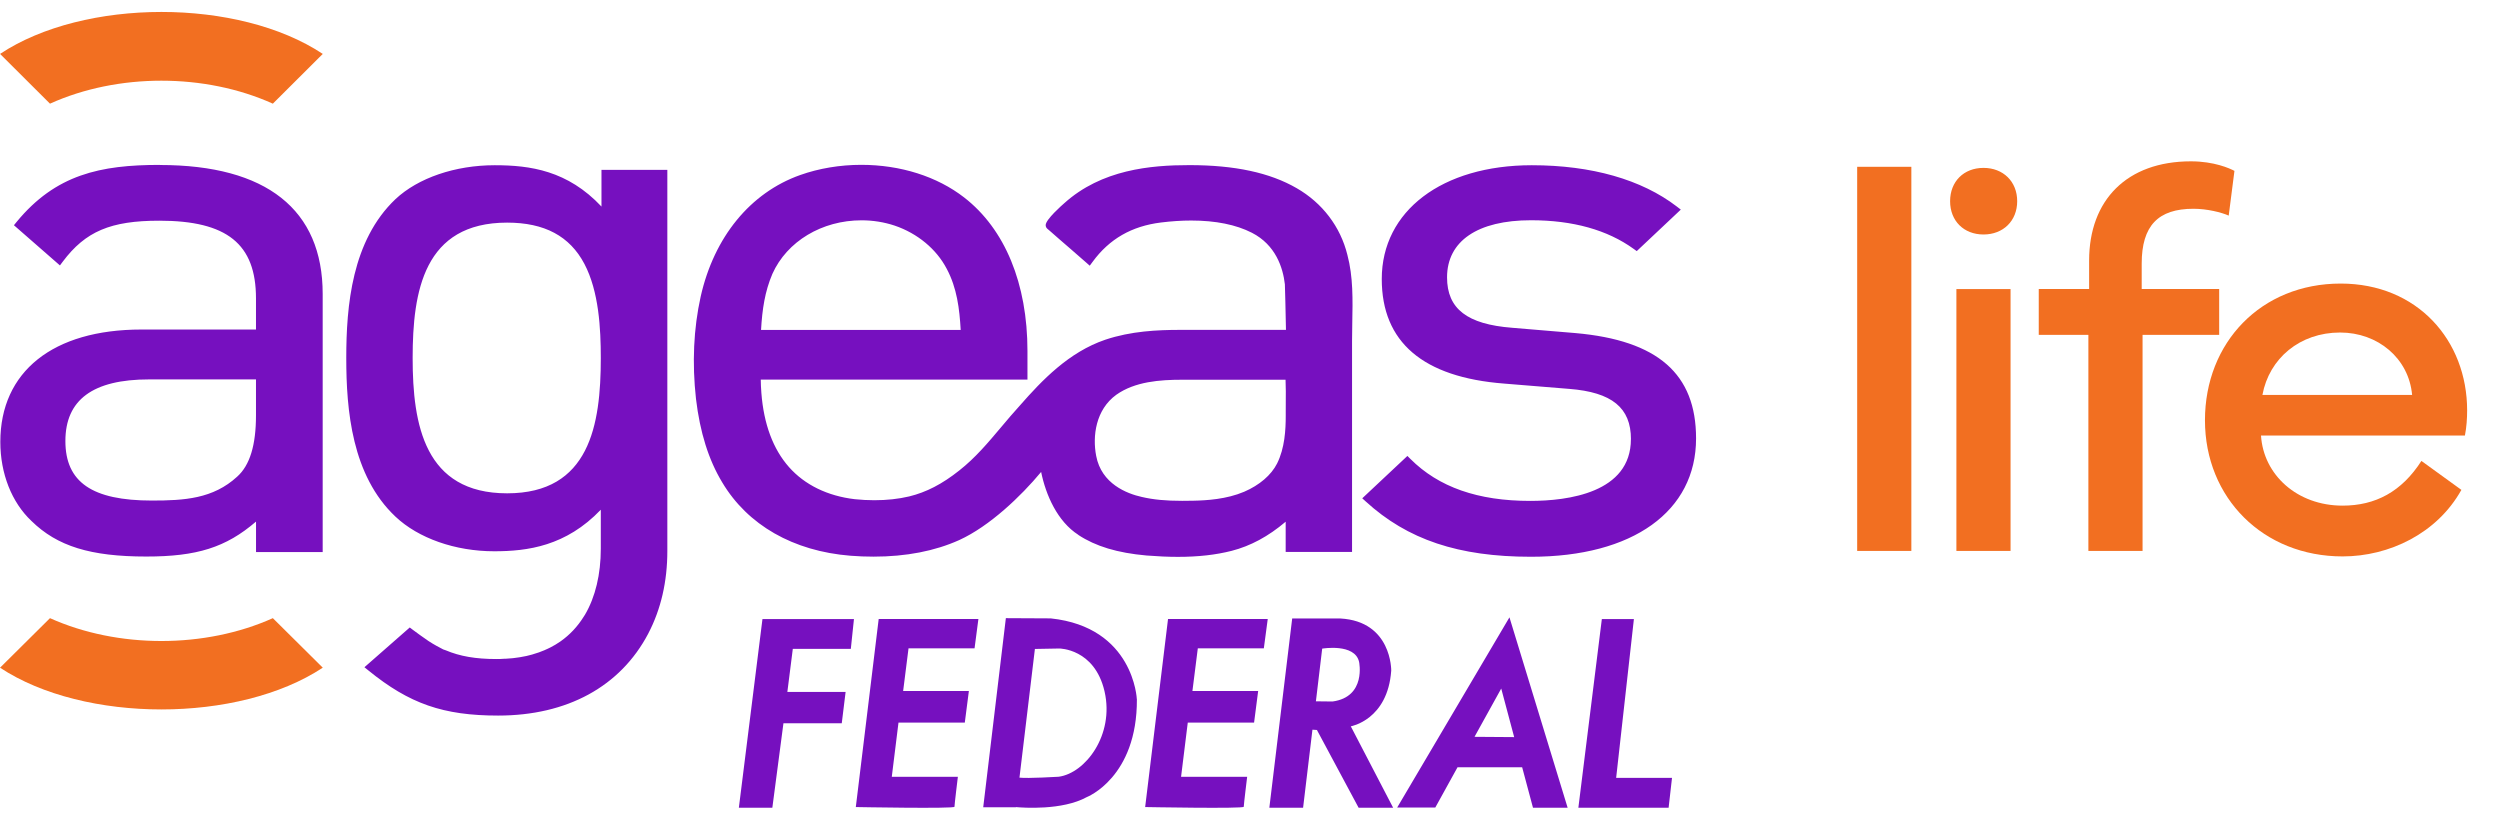 <svg width="122" height="40" viewBox="0 0 122 40" fill="none" xmlns="http://www.w3.org/2000/svg">
<path d="M7.802 8.047C4.899 8.047 2.717 8.513 0.81 10.831L0.68 10.991L2.925 12.953L3.063 12.768C4.171 11.291 5.402 10.77 7.772 10.77C11.08 10.77 12.492 11.904 12.492 14.564V16.081H6.897C2.587 16.081 0.016 18.131 0.016 21.566C0.016 23.108 0.569 24.513 1.535 25.423C2.792 26.656 4.417 27.159 7.138 27.159C9.602 27.159 11.022 26.72 12.494 25.453V26.941H15.747V14.343C15.747 10.227 13.001 8.052 7.805 8.052L7.802 8.047ZM7.412 24.427C4.494 24.427 3.191 23.53 3.191 21.522C3.191 19.513 4.528 18.515 7.276 18.515H12.492V20.269C12.492 21.726 12.193 22.706 11.575 23.26C10.399 24.342 8.993 24.427 7.409 24.427H7.412ZM79.59 21.431C79.59 19.9 78.663 19.141 76.581 18.978L73.403 18.719C69.44 18.413 67.43 16.696 67.43 13.615C67.43 10.296 70.373 8.063 74.752 8.063C77.666 8.063 80.113 8.762 81.827 10.078L82.023 10.229L79.873 12.254L79.729 12.15C78.444 11.22 76.758 10.748 74.713 10.748C72.108 10.748 70.616 11.763 70.616 13.535C70.616 15.069 71.596 15.827 73.797 15.996L76.889 16.255C80.9 16.611 82.768 18.244 82.768 21.395C82.768 24.957 79.682 27.17 74.713 27.17C71.175 27.17 68.687 26.336 66.647 24.471L66.478 24.317L68.681 22.25L68.828 22.396C70.206 23.773 72.119 24.444 74.674 24.444C76.509 24.444 79.588 24.052 79.588 21.431H79.59ZM52.618 26.102C53.468 26.662 54.528 26.982 55.956 27.109C56.513 27.153 57.011 27.175 57.481 27.175C58.472 27.175 59.328 27.078 60.097 26.883C61.025 26.645 61.894 26.179 62.741 25.459V26.935H65.98V16.63C65.98 16.343 65.985 16.048 65.991 15.753C66.013 14.649 66.038 13.507 65.752 12.437C65.412 11.06 64.532 9.904 63.275 9.181C61.966 8.425 60.255 8.058 58.043 8.058C56.158 8.058 53.756 8.27 51.926 9.926C51.834 10.006 51.029 10.712 51.029 10.985C51.029 11.054 51.059 11.12 51.109 11.162L51.225 11.261C51.378 11.391 51.533 11.526 51.685 11.664C51.868 11.824 52.05 11.981 52.236 12.141C52.493 12.365 52.751 12.585 53.005 12.812L53.18 12.966L53.318 12.779C54.135 11.661 55.225 11.035 56.654 10.858C57.16 10.795 57.656 10.762 58.129 10.762C59.322 10.762 60.319 10.963 61.091 11.358C62.251 11.951 62.608 13.057 62.702 13.874C62.713 14.048 62.738 15.303 62.755 16.098H57.592C56.49 16.098 55.195 16.156 53.938 16.578C52.156 17.185 50.852 18.556 49.77 19.789C49.454 20.134 49.155 20.49 48.867 20.832C48.214 21.607 47.599 22.341 46.813 22.959C45.977 23.624 45.199 24.024 44.366 24.226C43.846 24.35 43.273 24.411 42.666 24.411C42.356 24.411 42.033 24.394 41.714 24.361C40.38 24.204 39.27 23.66 38.503 22.794C37.725 21.914 37.272 20.697 37.155 19.174C37.136 18.953 37.128 18.724 37.125 18.526H50.14V17.13C50.14 13.841 49.044 11.181 47.051 9.636C45.728 8.61 43.943 8.044 42.027 8.044C40.997 8.044 39.968 8.215 39.051 8.541C36.618 9.402 34.847 11.565 34.193 14.473C33.847 16.034 33.77 17.715 33.964 19.464C34.16 21.108 34.581 22.441 35.242 23.536C36.485 25.625 38.708 26.896 41.504 27.12C41.883 27.15 42.26 27.164 42.625 27.164C44.214 27.164 45.623 26.891 46.816 26.353C48.297 25.674 49.822 24.218 50.807 23.031C51.037 24.162 51.605 25.448 52.621 26.099L52.618 26.102ZM62.744 20.071C62.744 20.173 62.744 20.247 62.744 20.286C62.744 20.976 62.697 21.864 62.323 22.617C62.035 23.186 61.465 23.674 60.717 23.997C59.856 24.364 58.882 24.422 58.223 24.435C58.046 24.441 57.866 24.441 57.689 24.441C56.892 24.441 56.283 24.383 55.718 24.251C54.998 24.09 53.75 23.616 53.493 22.245C53.307 21.282 53.47 19.993 54.475 19.265C55.386 18.619 56.609 18.531 57.686 18.531H62.735C62.749 18.768 62.752 19.282 62.744 20.071ZM46.201 13.118C46.702 14.059 46.822 15.066 46.882 16.101H37.139C37.197 15.093 37.324 14.23 37.692 13.366C38.404 11.777 40.112 10.751 42.044 10.751C42.6 10.751 43.145 10.839 43.66 11.01C44.773 11.388 45.698 12.155 46.199 13.115L46.201 13.118ZM29.355 10.083C27.699 8.32 25.875 8.063 24.142 8.063C22.213 8.063 20.403 8.682 19.298 9.719C17.172 11.739 16.898 14.922 16.898 17.472C16.898 20.021 17.172 23.208 19.298 25.211C20.419 26.27 22.221 26.902 24.117 26.902C25.748 26.902 27.622 26.651 29.319 24.874V26.775C29.319 28.025 29.053 29.137 28.549 29.995L28.485 30.094C28.187 30.574 27.807 30.98 27.348 31.303C27.276 31.352 27.204 31.399 27.126 31.446L27.099 31.463C27.027 31.507 26.952 31.548 26.875 31.587L26.847 31.601C26.764 31.645 26.675 31.683 26.587 31.722L26.578 31.727C26.396 31.805 26.205 31.874 25.991 31.934L25.975 31.94C25.886 31.965 25.795 31.987 25.704 32.009L25.634 32.023C25.554 32.039 25.471 32.056 25.385 32.07L25.299 32.083C25.216 32.097 25.131 32.108 25.045 32.117L24.959 32.125C24.862 32.133 24.765 32.141 24.663 32.147H24.605C24.483 32.158 24.355 32.161 24.228 32.161C23.209 32.161 22.446 32.028 21.748 31.733L21.629 31.692C21.552 31.656 21.438 31.595 21.283 31.507C21.042 31.374 20.79 31.209 20.511 31.002C20.392 30.919 20.267 30.825 20.134 30.726L19.996 30.621L17.784 32.561L17.978 32.718C19.976 34.343 21.632 34.92 24.308 34.92C27.677 34.92 30.274 33.504 31.633 30.922L31.641 30.905C32.256 29.727 32.566 28.375 32.566 26.894V8.29H29.352V10.086L29.355 10.083ZM29.319 17.472C29.319 20.736 28.776 24.074 24.749 24.074C20.721 24.074 20.137 20.736 20.137 17.472C20.137 14.208 20.685 10.864 24.749 10.864C26.573 10.864 27.805 11.523 28.519 12.878C29.227 14.222 29.319 16.04 29.319 17.472ZM37.211 30.21H41.673L41.52 31.664H38.689L38.423 33.766H41.266L41.078 35.295H38.232L37.69 39.419H36.056L37.208 30.21H37.211ZM41.764 39.384C41.764 39.384 46.578 39.475 46.578 39.37C46.578 39.265 46.744 37.908 46.744 37.908H43.519L43.846 35.264H47.082L47.281 33.722H44.073L44.336 31.639H47.558L47.746 30.207H42.88L41.764 39.381V39.384ZM55.882 39.384C55.882 39.384 60.695 39.475 60.695 39.37C60.695 39.265 60.861 37.908 60.861 37.908H57.636L57.963 35.264H61.199L61.398 33.722H58.19L58.453 31.639H61.675L61.866 30.207H57L55.884 39.381L55.882 39.384ZM55.48 34.114C55.502 37.941 53.036 38.898 53.036 38.898C51.84 39.557 49.919 39.417 49.578 39.386V39.395H47.981L49.086 30.166L51.273 30.177C55.333 30.605 55.477 34.117 55.477 34.117L55.48 34.114ZM53.905 33.758C53.905 33.758 53.902 33.73 53.897 33.719C53.407 31.647 51.696 31.647 51.696 31.647L50.503 31.669L49.75 37.949C50.154 37.996 51.663 37.905 51.663 37.905C52.967 37.731 54.384 35.866 53.905 33.755V33.758ZM65.921 35.449L67.986 39.419H66.301L64.266 35.623L64.047 35.609L63.591 39.417H61.944L63.059 30.182H65.409C67.928 30.32 67.892 32.726 67.892 32.726C67.721 35.132 65.921 35.444 65.921 35.444V35.449ZM65.03 34.233C66.688 34.006 66.323 32.299 66.323 32.299C66.115 31.38 64.523 31.653 64.523 31.653L64.216 34.224L65.03 34.233ZM73.661 30.125L76.501 39.419H74.81L74.281 37.441H71.128L70.043 39.406H68.183L73.661 30.127V30.125ZM73.891 35.968L73.26 33.601L71.956 35.957L73.891 35.971V35.968ZM78.868 37.96L79.734 30.21H78.17L77.024 39.419H81.428L81.594 37.96H78.868Z" fill="#7610BF"/>
<path d="M93.274 26.885H90.63V8.141H93.274V26.885ZM96.795 8.193C97.755 8.193 98.439 8.858 98.439 9.818C98.439 10.778 97.758 11.443 96.795 11.443C95.832 11.443 95.165 10.778 95.165 9.818C95.165 8.858 95.832 8.193 96.795 8.193ZM95.472 26.885V14.106H98.115V26.885H95.472ZM99.491 16.34V14.103H101.949V12.718C101.949 9.763 103.793 7.873 106.918 7.873C108.053 7.873 108.814 8.218 109.041 8.339L108.761 10.522C108.402 10.362 107.707 10.188 107.04 10.188C105.318 10.188 104.515 11.013 104.515 12.864V14.103H108.296V16.34H104.557V26.885H101.913V16.34H99.497H99.491ZM114.226 13.838C117.965 13.838 120.396 16.608 120.396 20.029C120.396 20.429 120.368 20.84 120.288 21.254H110.337C110.456 23.172 112.1 24.675 114.317 24.675C115.92 24.675 117.201 23.997 118.165 22.493L120.116 23.906C118.929 26.036 116.59 27.153 114.32 27.153C110.447 27.153 107.602 24.303 107.602 20.509C107.602 16.716 110.339 13.838 114.226 13.838ZM117.711 19.273C117.55 17.485 116.042 16.227 114.198 16.227C112.235 16.227 110.738 17.485 110.406 19.273H117.714H117.711ZM0.003 32.583L2.439 30.166C5.752 31.653 10.004 31.653 13.315 30.166L15.751 32.583C11.637 35.3 4.116 35.3 0 32.583H0.003ZM0.003 2.631L2.439 5.059C5.749 3.564 10.001 3.564 13.315 5.059L15.751 2.631C11.637 -0.1 4.116 -0.098 0.003 2.631Z" fill="#F26F21"/>
</svg>
